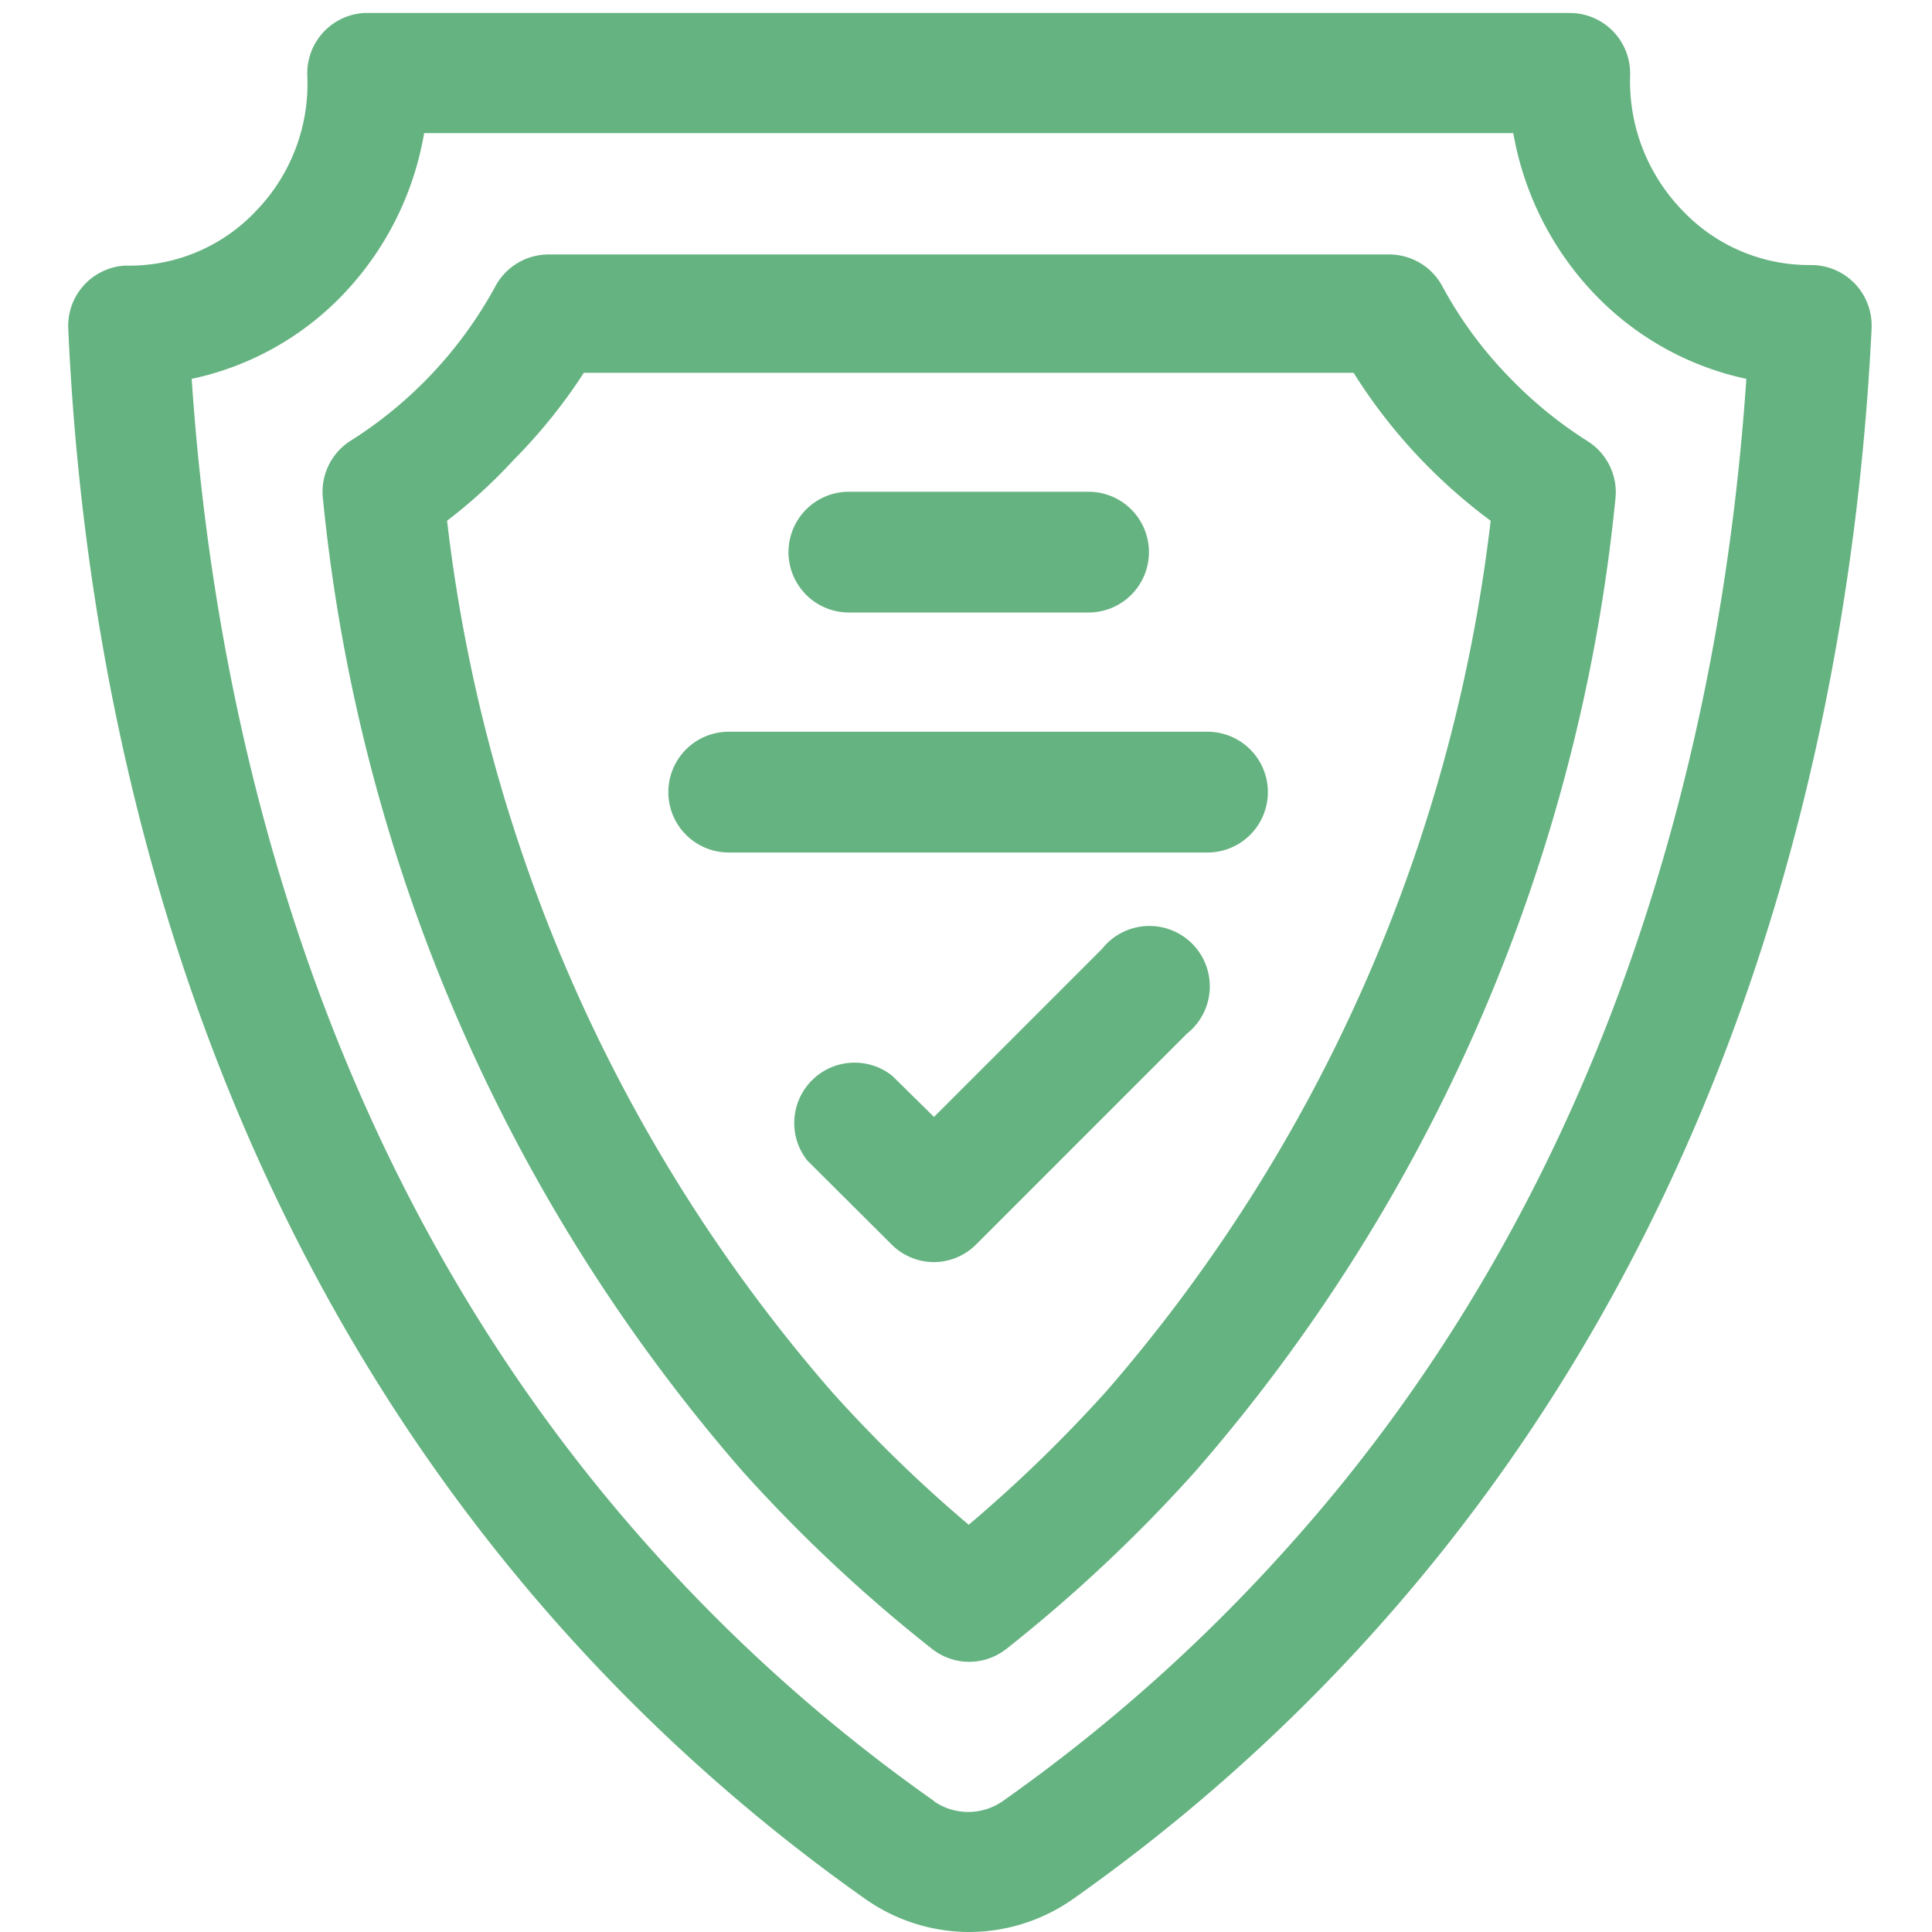 <svg id="Layer_1" data-name="Layer 1" xmlns="http://www.w3.org/2000/svg" viewBox="0 0 64 64"><defs><style>.cls-1{fill:#65b381;}</style></defs><title>1</title><g id="quality"><path class="cls-1" d="M32.09,64a6,6,0,0,1-3.42-1.09h0a59.49,59.49,0,0,1-9.93-8.82C6.11,40.05,2.79,22.84,2.26,10.86A2,2,0,0,1,4.12,8.8h.14A5.76,5.76,0,0,0,8.47,7,6.06,6.06,0,0,0,10.18,2.5,2,2,0,0,1,12.07.43H52a2,2,0,0,1,2,2V2.5A6.14,6.14,0,0,0,55.76,7a5.78,5.78,0,0,0,4.18,1.78H60a2,2,0,0,1,2,2v.09c-.59,12-3.89,29.19-16.5,43.2a59.49,59.49,0,0,1-9.93,8.82A6,6,0,0,1,32.09,64Zm-1.15-4.33a2,2,0,0,0,2.27,0,55.71,55.71,0,0,0,9.3-8.25C53.77,39,57.09,23.74,57.85,12.55a9.79,9.79,0,0,1-5-2.78,10.27,10.27,0,0,1-2.72-5.36H14.05a10.21,10.21,0,0,1-2.7,5.36,9.73,9.73,0,0,1-5,2.78C7.1,23.74,10.46,39,21.65,51.41A55.2,55.2,0,0,0,30.94,59.66Z"/><path class="cls-1" d="M32.09,55.05a2,2,0,0,1-1.23-.44,50.36,50.36,0,0,1-6.26-5.87,57.7,57.7,0,0,1-13.9-32.2,2,2,0,0,1,.9-1.93,13.92,13.92,0,0,0,4.84-5.18,2,2,0,0,1,1.76-1H46a2,2,0,0,1,1.75,1A13.53,13.53,0,0,0,50,12.5a13.94,13.94,0,0,0,2.6,2.12,2,2,0,0,1,.91,1.93A57.74,57.74,0,0,1,39.58,48.76a50.11,50.11,0,0,1-6.24,5.86A2,2,0,0,1,32.09,55.05ZM14.81,17.25A53.35,53.35,0,0,0,27.56,46.11a45.9,45.9,0,0,0,4.53,4.4,47.13,47.13,0,0,0,4.54-4.4A53.42,53.42,0,0,0,49.38,17.25a18,18,0,0,1-4.54-4.9H19.34A17.94,17.94,0,0,1,17,15.25,16.86,16.86,0,0,1,14.81,17.25Z"/><path class="cls-1" d="M36.06,20.29H28.12a2,2,0,1,1,0-4h7.94a2,2,0,1,1,0,4Z"/><path class="cls-1" d="M40,28.24H24.14a2,2,0,0,1,0-4H40a2,2,0,1,1,0,4Z"/><path class="cls-1" d="M30.94,41.81a2,2,0,0,1-1.4-.58l-2.8-2.79a2,2,0,0,1,2.82-2.8L30.94,37l5.57-5.57a2,2,0,1,1,2.81,2.81l-7,7A2,2,0,0,1,30.94,41.81Z"/></g></svg>
